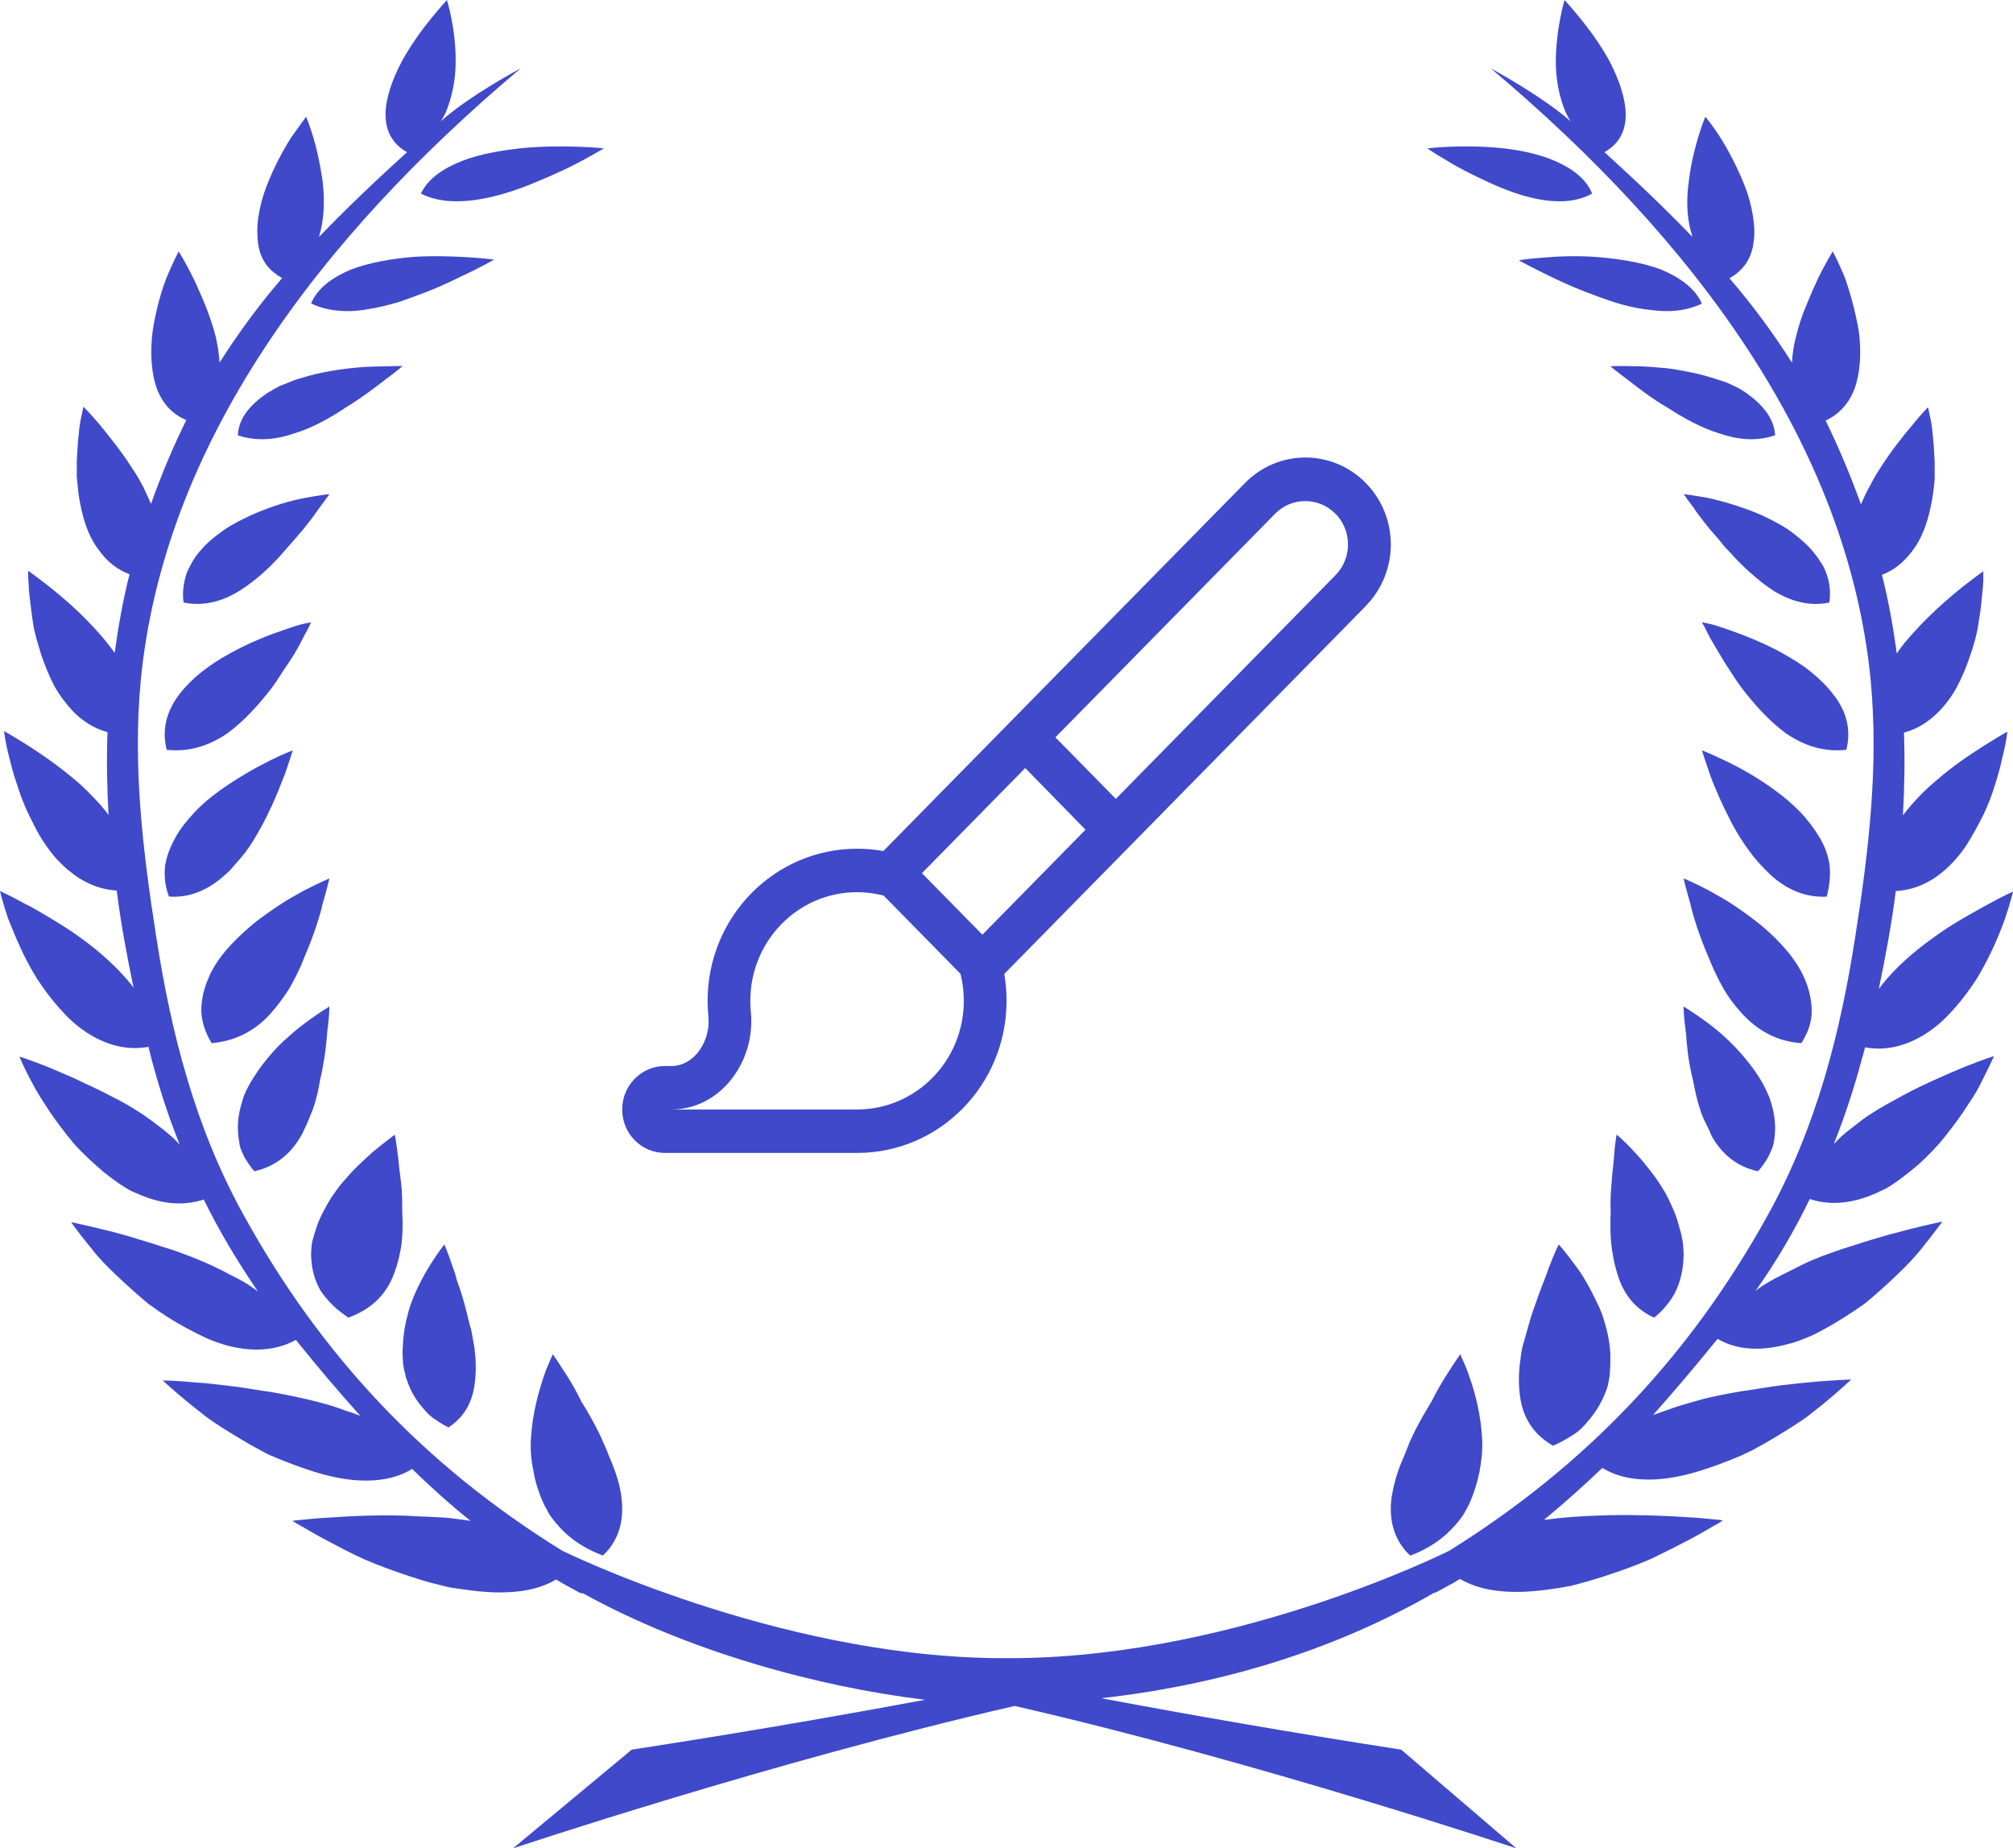 <?xml version="1.0" encoding="UTF-8"?> <svg xmlns="http://www.w3.org/2000/svg" width="110" height="101" viewBox="0 0 110 101" fill="none"> <path d="M31.009 75.216C30.77 74.84 30.558 74.521 30.426 74.318C30.346 74.203 30.293 74.116 30.267 74.087C30.24 74.029 30.213 74 30.213 74C30.213 74 30.134 74.145 30.054 74.347C29.948 74.579 29.816 74.897 29.683 75.303C29.418 76.113 29.1 77.242 29.02 78.516C28.967 79.153 29.02 79.76 29.153 80.397C29.259 81.034 29.471 81.671 29.763 82.279C29.842 82.424 29.922 82.568 30.001 82.713C30.081 82.858 30.187 82.974 30.293 83.118C30.505 83.379 30.744 83.639 31.009 83.871C31.539 84.334 32.176 84.71 32.944 85C33.899 84.103 34.111 82.945 33.952 81.758C33.873 81.15 33.687 80.571 33.448 79.963C33.395 79.818 33.316 79.674 33.263 79.529C33.21 79.384 33.157 79.24 33.077 79.066C32.944 78.776 32.812 78.458 32.679 78.197C32.388 77.618 32.096 77.097 31.778 76.605C31.513 76.055 31.247 75.592 31.009 75.216Z" fill="#3F49CA"></path> <path d="M25.676 72.424L25.576 72.021C25.452 71.485 25.302 70.949 25.153 70.493C25.078 70.252 24.979 70.037 24.929 69.823C24.88 69.609 24.805 69.394 24.73 69.206C24.482 68.456 24.282 68 24.282 68C24.282 68 23.959 68.402 23.536 69.072C23.312 69.421 23.088 69.823 22.864 70.279C22.641 70.735 22.417 71.271 22.292 71.78C22.143 72.316 22.044 72.879 22.019 73.469C21.994 73.764 21.994 74.059 22.019 74.354C22.019 74.488 22.044 74.649 22.068 74.783C22.093 74.917 22.143 75.051 22.168 75.212C22.342 75.775 22.591 76.311 22.989 76.794C23.188 77.035 23.387 77.276 23.636 77.464C23.909 77.651 24.183 77.839 24.506 78C25.526 77.33 25.899 76.365 25.974 75.292C26.024 74.756 25.999 74.193 25.924 73.63C25.875 73.362 25.825 73.067 25.775 72.799C25.75 72.692 25.725 72.558 25.676 72.424Z" fill="#3F49CA"></path> <path d="M18.161 71.3C18.41 71.552 18.72 71.776 19.031 72C20.427 71.496 21.172 70.599 21.545 69.563C21.638 69.311 21.731 69.031 21.793 68.751C21.855 68.471 21.918 68.191 21.949 67.91C22.011 67.35 22.011 66.79 21.98 66.23C21.98 65.669 21.98 65.109 21.918 64.633C21.855 64.129 21.793 63.681 21.762 63.288C21.669 62.504 21.576 62 21.576 62C21.576 62 21.079 62.364 20.365 62.952C20.024 63.261 19.62 63.625 19.217 64.045C19.031 64.269 18.813 64.493 18.627 64.717C18.441 64.941 18.286 65.193 18.099 65.445C17.789 65.95 17.479 66.51 17.292 67.07C17.199 67.35 17.106 67.658 17.044 67.938C17.013 68.219 16.982 68.527 17.013 68.807C17.044 69.395 17.199 69.955 17.509 70.515C17.696 70.796 17.913 71.048 18.161 71.3Z" fill="#3F49CA"></path> <path d="M13.361 63.241C13.515 63.485 13.67 63.756 13.902 64C15.113 63.729 15.912 62.997 16.428 62.102C16.505 61.994 16.557 61.886 16.608 61.75C16.66 61.642 16.737 61.506 16.789 61.37C16.892 61.127 16.995 60.855 17.098 60.611C17.278 60.096 17.407 59.554 17.485 59.039C17.613 58.524 17.691 58.009 17.768 57.521C17.794 57.277 17.82 57.06 17.845 56.843C17.871 56.627 17.871 56.437 17.897 56.247C18 55.488 18 55 18 55C18 55 17.536 55.271 16.866 55.759C16.531 56.003 16.144 56.301 15.758 56.654C15.345 57.006 14.985 57.386 14.624 57.819C14.263 58.253 13.928 58.741 13.644 59.229C13.515 59.473 13.361 59.744 13.284 60.015C13.206 60.286 13.129 60.53 13.077 60.801C12.974 61.343 12.974 61.886 13.077 62.428C13.103 62.726 13.232 62.97 13.361 63.241Z" fill="#3F49CA"></path> <path d="M14.797 55.372C15.182 54.928 15.568 54.424 15.864 53.921C16.161 53.388 16.428 52.855 16.636 52.293C17.11 51.197 17.466 50.132 17.644 49.332C17.881 48.533 18 48 18 48C18 48 17.436 48.237 16.576 48.681C16.161 48.918 15.657 49.184 15.182 49.51C14.708 49.836 14.174 50.191 13.699 50.605C12.72 51.434 11.771 52.441 11.356 53.536C11.119 54.099 11 54.661 11 55.253C11.03 55.845 11.208 56.408 11.564 57C12.987 56.882 14.025 56.23 14.797 55.372Z" fill="#3F49CA"></path> <path d="M12.256 47.84C12.47 47.668 12.657 47.467 12.844 47.237C13.031 47.036 13.218 46.806 13.406 46.576C13.753 46.116 14.047 45.599 14.315 45.11C14.449 44.851 14.582 44.621 14.689 44.363C14.823 44.104 14.93 43.874 15.037 43.615C15.251 43.127 15.412 42.667 15.572 42.293C15.839 41.517 16 41 16 41C16 41 15.465 41.201 14.716 41.575C13.967 41.949 12.951 42.523 11.988 43.213C11.507 43.558 11.025 43.96 10.624 44.392C10.223 44.823 9.848 45.282 9.581 45.771C9.313 46.26 9.1 46.777 9.019 47.323C8.966 47.869 9.019 48.444 9.233 48.99C10.41 49.076 11.426 48.588 12.256 47.84Z" fill="#3F49CA"></path> <path d="M9.111 40.972C10.378 41.112 11.472 40.719 12.422 40.072C12.883 39.735 13.315 39.341 13.718 38.919C14.121 38.498 14.495 38.048 14.841 37.598C15.186 37.148 15.445 36.671 15.733 36.277C16.021 35.855 16.251 35.462 16.424 35.124C16.597 34.787 16.741 34.506 16.856 34.309C16.942 34.112 17 34 17 34C17 34 16.856 34.028 16.597 34.084C16.338 34.141 15.992 34.253 15.589 34.394C14.754 34.675 13.66 35.096 12.595 35.687C12.336 35.827 12.048 35.996 11.789 36.165C11.529 36.333 11.299 36.502 11.04 36.699C10.579 37.064 10.147 37.486 9.802 37.936C9.111 38.835 8.823 39.875 9.111 40.972Z" fill="#3F49CA"></path> <path d="M13.09 32.281C13.976 31.727 14.834 30.939 15.532 30.122C15.72 29.918 15.88 29.713 16.041 29.538C16.202 29.363 16.363 29.159 16.524 28.984C16.82 28.605 17.088 28.284 17.302 27.963C17.517 27.671 17.678 27.438 17.812 27.263C17.946 27.087 18 27 18 27C18 27 17.463 27.058 16.685 27.204C15.88 27.35 14.888 27.642 13.815 28.109C13.305 28.342 12.768 28.605 12.285 28.926C11.829 29.247 11.373 29.597 11.024 30.005C10.836 30.209 10.675 30.414 10.541 30.647C10.407 30.881 10.273 31.114 10.193 31.347C10.032 31.843 9.951 32.369 10.032 32.923C11.158 33.156 12.205 32.835 13.09 32.281Z" fill="#3F49CA"></path> <path d="M20.687 20.026C20.277 20.026 19.812 20.052 19.292 20.105C18.772 20.157 18.252 20.235 17.705 20.34C17.158 20.445 16.611 20.601 16.064 20.784C15.79 20.889 15.544 20.994 15.271 21.098C15.024 21.229 14.806 21.36 14.587 21.49C13.739 22.066 13.027 22.824 13 23.791C14.04 24.131 15.079 24.027 16.064 23.687C17.103 23.373 18.061 22.824 18.881 22.275C19.784 21.726 20.523 21.151 21.07 20.732C21.644 20.314 22 20 22 20C22 20 21.48 20 20.687 20.026Z" fill="#3F49CA"></path> <path d="M25.653 14.062C24.851 14.013 23.733 13.964 22.587 14.038C21.441 14.136 20.209 14.334 19.178 14.729C18.175 15.149 17.344 15.741 17 16.58C17.459 16.802 17.946 16.926 18.461 16.975C18.977 17.025 19.521 17 20.066 16.901C20.61 16.827 21.155 16.679 21.699 16.531C22.244 16.358 22.731 16.161 23.275 15.963C24.307 15.568 25.195 15.099 25.883 14.778C26.57 14.433 27 14.186 27 14.186C27 14.186 26.484 14.112 25.653 14.062Z" fill="#3F49CA"></path> <path d="M25.235 8.799C24.235 9.194 23.382 9.762 23 10.578C24.735 11.468 27.265 10.8 29.265 9.96C30.294 9.54 31.235 9.095 31.912 8.724C32.588 8.354 33 8.107 33 8.107C33 8.107 30.941 7.884 28.647 8.082C27.471 8.205 26.235 8.403 25.235 8.799Z" fill="#3F49CA"></path> <path d="M77.056 85C77.799 84.739 78.463 84.332 78.993 83.868C79.258 83.636 79.497 83.375 79.71 83.114C79.816 82.968 79.922 82.852 80.001 82.707C80.081 82.562 80.161 82.417 80.24 82.272C80.532 81.662 80.718 81.024 80.85 80.414C80.957 79.776 81.036 79.166 80.983 78.499C80.903 77.251 80.612 76.119 80.32 75.306C80.187 74.9 80.055 74.581 79.948 74.348C79.842 74.116 79.789 74 79.789 74C79.789 74 79.763 74.029 79.736 74.087C79.71 74.145 79.63 74.232 79.577 74.319C79.444 74.522 79.232 74.842 78.993 75.219C78.754 75.596 78.489 76.061 78.224 76.583C77.932 77.076 77.613 77.599 77.322 78.179C77.189 78.47 77.03 78.76 76.924 79.079C76.871 79.224 76.791 79.369 76.738 79.543C76.685 79.689 76.605 79.834 76.552 79.979C76.313 80.559 76.154 81.169 76.048 81.778C75.889 82.939 76.101 84.1 77.056 85Z" fill="#3F49CA"></path> <path d="M86.106 69.177C85.578 68.441 85.175 68 85.175 68C85.175 68 84.926 68.5 84.616 69.323C84.554 69.529 84.46 69.735 84.367 70C84.274 70.235 84.181 70.471 84.088 70.735C83.902 71.265 83.684 71.823 83.529 72.412L83.405 72.853C83.374 73 83.312 73.147 83.281 73.294C83.188 73.588 83.126 73.882 83.094 74.206C83.001 74.823 82.97 75.441 83.032 76.029C83.125 77.177 83.591 78.265 84.864 79C85.268 78.823 85.64 78.618 85.951 78.412C86.292 78.206 86.541 77.941 86.758 77.677C87.224 77.147 87.565 76.559 87.783 75.941C87.845 75.794 87.876 75.647 87.907 75.471C87.938 75.323 87.969 75.147 87.969 75C88 74.677 88 74.353 88 74.029C87.969 73.382 87.845 72.765 87.659 72.177C87.503 71.588 87.193 71.029 86.944 70.529C86.665 70 86.385 69.529 86.106 69.177Z" fill="#3F49CA"></path> <path d="M91.14 65.445C91.015 65.193 90.865 64.941 90.715 64.717C90.565 64.493 90.415 64.269 90.24 64.045C89.916 63.625 89.616 63.261 89.316 62.952C88.766 62.336 88.341 62 88.341 62C88.341 62 88.241 62.504 88.191 63.288C88.166 63.681 88.091 64.129 88.066 64.633C88.016 65.137 87.991 65.669 88.016 66.23C87.991 66.79 87.991 67.35 88.041 67.91C88.066 68.191 88.116 68.471 88.166 68.751C88.216 69.031 88.291 69.311 88.366 69.563C88.666 70.599 89.266 71.496 90.39 72C90.665 71.776 90.89 71.552 91.09 71.3C91.29 71.048 91.465 70.796 91.59 70.515C91.84 69.955 91.965 69.395 91.99 68.807C92.015 68.527 91.99 68.219 91.965 67.938C91.915 67.63 91.865 67.35 91.765 67.07C91.64 66.51 91.39 65.95 91.14 65.445Z" fill="#3F49CA"></path> <path d="M93.546 62.102C94.062 62.997 94.861 63.756 96.072 64C96.278 63.756 96.459 63.512 96.613 63.241C96.742 62.97 96.871 62.726 96.923 62.455C97.026 61.913 97.026 61.37 96.923 60.828C96.871 60.557 96.794 60.286 96.716 60.042C96.613 59.771 96.484 59.527 96.356 59.256C96.072 58.741 95.737 58.28 95.376 57.846C95.016 57.413 94.629 57.006 94.242 56.654C93.856 56.301 93.469 56.003 93.134 55.759C92.464 55.271 92 55 92 55C92 55 92 55.488 92.103 56.247C92.129 56.437 92.155 56.654 92.155 56.843C92.18 57.06 92.206 57.277 92.232 57.521C92.284 57.982 92.387 58.524 92.516 59.039C92.619 59.554 92.722 60.096 92.902 60.611C92.979 60.883 93.082 61.127 93.211 61.37C93.263 61.506 93.34 61.614 93.392 61.75C93.443 61.858 93.495 61.994 93.546 62.102Z" fill="#3F49CA"></path> <path d="M99 55.277C99 54.683 98.881 54.119 98.644 53.554C98.199 52.455 97.28 51.446 96.301 50.614C95.797 50.198 95.292 49.842 94.818 49.515C94.343 49.188 93.839 48.921 93.424 48.683C92.593 48.238 92 48 92 48C92 48 92.119 48.535 92.356 49.337C92.534 50.139 92.89 51.208 93.364 52.307C93.572 52.842 93.839 53.406 94.136 53.941C94.432 54.475 94.818 54.98 95.203 55.396C96.004 56.257 97.042 56.911 98.436 57C98.792 56.436 99 55.871 99 55.277Z" fill="#3F49CA"></path> <path d="M99.98 47.282C99.9 46.74 99.713 46.226 99.418 45.74C99.124 45.255 98.776 44.798 98.375 44.37C97.948 43.941 97.493 43.541 97.011 43.199C96.049 42.485 95.059 41.942 94.284 41.571C93.508 41.2 93 41 93 41C93 41 93.16 41.514 93.428 42.285C93.562 42.685 93.749 43.113 93.963 43.599C94.07 43.827 94.177 44.084 94.31 44.341C94.444 44.598 94.551 44.826 94.685 45.083C94.952 45.569 95.273 46.083 95.621 46.54C95.781 46.768 95.969 46.997 96.182 47.225C96.37 47.425 96.557 47.625 96.771 47.825C97.6 48.567 98.589 49.053 99.82 48.995C99.98 48.396 100.033 47.825 99.98 47.282Z" fill="#3F49CA"></path> <path d="M100.173 37.936C99.829 37.486 99.398 37.064 98.939 36.699C98.71 36.502 98.451 36.333 98.193 36.165C97.935 35.996 97.677 35.855 97.39 35.687C96.328 35.096 95.209 34.675 94.406 34.394C94.004 34.253 93.66 34.141 93.402 34.084C93.144 34.028 93 34 93 34C93 34 93.057 34.112 93.172 34.309C93.258 34.506 93.402 34.787 93.603 35.124C93.803 35.462 94.033 35.855 94.291 36.277C94.578 36.699 94.836 37.148 95.18 37.598C95.525 38.048 95.898 38.498 96.299 38.919C96.701 39.341 97.132 39.735 97.591 40.072C98.537 40.719 99.628 41.112 100.89 40.972C101.177 39.875 100.89 38.835 100.173 37.936Z" fill="#3F49CA"></path> <path d="M99.454 30.665C99.32 30.43 99.133 30.225 98.972 30.02C98.596 29.61 98.167 29.258 97.711 28.935C97.229 28.613 96.692 28.349 96.183 28.114C95.137 27.674 94.118 27.381 93.314 27.205C92.51 27.059 92 27 92 27C92 27 92.08 27.088 92.188 27.264C92.322 27.44 92.51 27.674 92.697 27.968C92.912 28.261 93.18 28.613 93.475 28.964C93.636 29.14 93.797 29.346 93.957 29.521C94.118 29.727 94.279 29.932 94.467 30.108C95.164 30.899 96.022 31.691 96.907 32.278C97.819 32.835 98.838 33.157 99.964 32.923C100.044 32.365 99.991 31.838 99.803 31.339C99.722 31.105 99.615 30.87 99.454 30.665Z" fill="#3F49CA"></path> <path d="M95.413 21.468C95.195 21.312 94.976 21.182 94.73 21.078C94.483 20.948 94.21 20.844 93.936 20.766C93.389 20.584 92.842 20.428 92.295 20.324C91.748 20.22 91.228 20.116 90.708 20.09C90.188 20.038 89.723 20.012 89.313 20.012C88.52 19.986 88 20.012 88 20.012C88 20.012 88.328 20.298 88.93 20.74C89.477 21.156 90.216 21.754 91.118 22.274C91.967 22.82 92.924 23.366 93.936 23.678C94.921 24.016 95.96 24.146 97 23.782C96.945 22.82 96.261 22.066 95.413 21.468Z" fill="#3F49CA"></path> <path d="M90.794 14.737C89.762 14.347 88.53 14.152 87.384 14.055C86.238 13.957 85.12 14.006 84.318 14.079C83.516 14.128 83 14.225 83 14.225C83 14.225 83.43 14.469 84.118 14.81C84.805 15.152 85.693 15.591 86.725 15.981C87.241 16.176 87.756 16.371 88.301 16.541C88.845 16.712 89.39 16.834 89.934 16.907C90.478 16.98 91.023 17.029 91.539 16.98C92.054 16.932 92.541 16.81 93 16.59C92.627 15.737 91.768 15.152 90.794 14.737Z" fill="#3F49CA"></path> <path d="M81.345 9.96C83.15 10.8 85.407 11.468 87 10.578C86.681 9.762 85.885 9.194 84.982 8.799C84.08 8.403 82.965 8.181 81.929 8.082C79.832 7.884 78 8.107 78 8.107C78 8.107 78.372 8.378 78.982 8.724C79.566 9.095 80.416 9.54 81.345 9.96Z" fill="#3F49CA"></path> <path d="M101.915 57.229C103.118 57.453 104.265 57.116 105.3 56.442C105.86 56.077 106.335 55.627 106.783 55.122C107.23 54.616 107.65 54.054 108.014 53.492C108.713 52.34 109.217 51.16 109.552 50.233C109.86 49.334 110 48.716 110 48.716C110 48.716 109.44 48.969 108.629 49.418C108.21 49.643 107.762 49.896 107.23 50.205C106.699 50.514 106.167 50.851 105.636 51.245C104.573 52.003 103.538 52.902 102.782 53.885C102.754 53.942 102.726 53.97 102.67 54.026C103.034 52.256 103.37 50.486 103.594 48.688C104.601 48.632 105.468 48.238 106.251 47.564C106.475 47.367 106.699 47.143 106.895 46.918C107.091 46.693 107.286 46.44 107.454 46.188C107.79 45.654 108.098 45.092 108.377 44.53C108.517 44.249 108.629 43.968 108.741 43.687C108.853 43.406 108.937 43.125 109.021 42.872C109.189 42.339 109.329 41.833 109.413 41.411C109.636 40.569 109.692 39.979 109.692 39.979C109.692 39.979 109.189 40.26 108.433 40.737C107.678 41.215 106.699 41.861 105.776 42.676C105.3 43.069 104.88 43.49 104.461 43.968C104.293 44.165 104.125 44.361 103.985 44.558C104.069 43.041 104.097 41.552 104.041 40.035C104.769 39.838 105.384 39.445 105.916 38.911C106.307 38.518 106.671 38.04 106.951 37.506C107.23 36.972 107.454 36.439 107.65 35.849C107.846 35.287 108.014 34.725 108.098 34.163C108.182 33.629 108.266 33.123 108.293 32.674C108.349 32.224 108.377 31.859 108.377 31.606C108.377 31.354 108.377 31.213 108.377 31.213C108.377 31.213 108.266 31.297 108.07 31.438C107.874 31.578 107.594 31.803 107.258 32.056C106.587 32.59 105.748 33.32 104.936 34.163C104.741 34.388 104.545 34.584 104.349 34.809C104.153 35.034 103.957 35.259 103.789 35.511C103.733 35.568 103.705 35.652 103.65 35.708C103.454 34.275 103.202 32.843 102.838 31.41C103.51 31.157 104.041 30.707 104.489 30.117C105.16 29.247 105.468 28.095 105.636 26.943C105.664 26.662 105.72 26.353 105.72 26.072C105.72 25.791 105.72 25.51 105.72 25.229C105.692 24.667 105.664 24.161 105.608 23.712C105.58 23.262 105.496 22.897 105.44 22.644C105.384 22.391 105.356 22.251 105.356 22.251C105.356 22.251 104.992 22.616 104.517 23.206C104.013 23.796 103.342 24.639 102.754 25.566C102.447 26.016 102.195 26.521 101.943 26.999C101.859 27.195 101.775 27.364 101.691 27.561C101.104 25.931 100.46 24.414 99.761 22.981C100.488 22.644 100.992 22.082 101.3 21.352C101.663 20.425 101.719 19.273 101.579 18.121C101.384 16.997 101.076 15.873 100.768 15.059C100.432 14.272 100.153 13.738 100.153 13.738C100.153 13.738 99.901 14.132 99.565 14.778C99.397 15.087 99.229 15.48 99.034 15.902C98.866 16.323 98.642 16.801 98.474 17.278C98.306 17.756 98.166 18.262 98.054 18.767C97.999 19.02 97.971 19.273 97.942 19.526C97.942 19.61 97.942 19.722 97.915 19.807C96.879 18.177 95.76 16.66 94.501 15.199C94.837 15.031 95.117 14.778 95.341 14.497C95.593 14.16 95.76 13.738 95.816 13.289C95.9 12.839 95.872 12.334 95.788 11.8C95.704 11.266 95.565 10.732 95.369 10.226C94.977 9.215 94.446 8.204 93.998 7.501C93.55 6.799 93.187 6.377 93.187 6.377C93.187 6.377 93.019 6.771 92.823 7.417C92.627 8.063 92.403 8.906 92.291 9.861C92.152 10.816 92.152 11.828 92.431 12.755C92.459 12.811 92.459 12.895 92.487 12.952C91.032 11.434 89.438 9.917 87.675 8.316C89.41 7.333 88.934 5.282 87.983 3.399C87.48 2.472 86.864 1.629 86.361 1.011C85.857 0.393 85.493 0 85.493 0C85.493 0 85.018 1.573 85.018 3.399C85.018 4.298 85.186 5.254 85.549 6.125C85.633 6.293 85.717 6.462 85.829 6.63C84.234 5.226 81.465 3.737 81.465 3.737C92.515 13.036 100.964 24.274 102.223 37.169C102.67 41.861 102.111 46.525 101.384 51.16C100.572 56.414 99.257 61.639 96.544 66.5C92.375 74.001 86.78 80.013 79.199 84.733C79.199 84.733 67.813 90.465 55.615 90.605C55.336 90.605 55.028 90.605 54.748 90.605C54.608 90.605 54.468 90.605 54.329 90.605C42.271 90.436 30.717 84.733 30.717 84.733C23.136 80.041 17.541 74.029 13.372 66.5C10.659 61.639 9.344 56.414 8.533 51.16C7.805 46.525 7.246 41.833 7.693 37.169C8.952 24.274 17.401 13.036 28.451 3.737C28.451 3.737 25.682 5.197 24.087 6.63C24.199 6.462 24.283 6.293 24.367 6.125C24.73 5.226 24.898 4.298 24.898 3.399C24.926 1.601 24.423 0 24.423 0C24.423 0 24.059 0.393 23.555 1.011C23.052 1.629 22.436 2.472 21.933 3.399C20.954 5.282 20.506 7.333 22.241 8.316C20.478 9.917 18.884 11.434 17.429 12.952C17.457 12.895 17.457 12.811 17.485 12.755C17.736 11.828 17.736 10.816 17.625 9.861C17.485 8.906 17.289 8.035 17.093 7.417C16.897 6.771 16.729 6.377 16.729 6.377C16.729 6.377 16.394 6.827 15.918 7.501C15.47 8.204 14.939 9.187 14.547 10.226C14.351 10.732 14.212 11.266 14.128 11.8C14.044 12.334 14.044 12.811 14.1 13.289C14.156 13.738 14.323 14.16 14.575 14.497C14.799 14.778 15.079 15.002 15.415 15.199C14.156 16.66 13.037 18.177 12.002 19.807C12.002 19.722 11.973 19.61 11.973 19.526C11.946 19.273 11.918 19.02 11.862 18.767C11.778 18.262 11.61 17.756 11.442 17.278C11.274 16.801 11.078 16.323 10.883 15.902C10.715 15.48 10.519 15.115 10.351 14.778C10.015 14.132 9.763 13.738 9.763 13.738C9.763 13.738 9.484 14.272 9.148 15.059C8.812 15.873 8.505 16.997 8.337 18.121C8.197 19.273 8.253 20.425 8.616 21.352C8.924 22.082 9.428 22.644 10.183 22.953C9.484 24.358 8.84 25.875 8.253 27.533C8.169 27.336 8.085 27.168 8.001 26.971C7.777 26.465 7.497 25.988 7.19 25.538C6.602 24.611 5.903 23.768 5.427 23.178C4.924 22.588 4.56 22.223 4.56 22.223C4.56 22.223 4.532 22.363 4.476 22.616C4.42 22.869 4.336 23.234 4.308 23.684C4.252 24.133 4.224 24.639 4.196 25.201C4.196 25.482 4.196 25.763 4.196 26.044C4.224 26.325 4.252 26.634 4.28 26.915C4.448 28.095 4.756 29.247 5.427 30.089C5.847 30.679 6.406 31.129 7.078 31.382C6.714 32.815 6.462 34.247 6.267 35.68C6.211 35.624 6.183 35.54 6.127 35.483C5.959 35.259 5.763 35.006 5.567 34.781C5.371 34.556 5.175 34.332 4.98 34.135C4.196 33.292 3.329 32.562 2.658 32.028C2.322 31.775 2.042 31.55 1.846 31.41C1.651 31.269 1.539 31.185 1.539 31.185C1.539 31.185 1.539 31.326 1.539 31.578C1.567 31.831 1.567 32.196 1.623 32.646C1.679 33.095 1.734 33.601 1.818 34.135C1.902 34.669 2.098 35.259 2.266 35.821C2.462 36.383 2.686 36.944 2.965 37.478C3.245 37.984 3.609 38.462 4.001 38.883C4.532 39.417 5.148 39.81 5.875 40.007C5.819 41.524 5.847 43.013 5.931 44.53C5.791 44.333 5.623 44.137 5.455 43.94C5.036 43.49 4.616 43.041 4.14 42.648C3.217 41.861 2.238 41.187 1.483 40.709C0.727 40.231 0.224 39.95 0.224 39.95C0.224 39.95 0.28 40.541 0.504 41.383C0.615 41.805 0.727 42.31 0.923 42.844C1.007 43.097 1.091 43.378 1.203 43.659C1.315 43.94 1.427 44.221 1.567 44.502C1.846 45.064 2.126 45.654 2.49 46.159C2.658 46.412 2.854 46.665 3.049 46.89C3.273 47.115 3.469 47.339 3.721 47.536C4.476 48.182 5.371 48.604 6.378 48.66C6.602 50.458 6.938 52.228 7.302 53.998C7.274 53.942 7.246 53.913 7.218 53.857C6.434 52.874 5.427 51.975 4.364 51.216C3.833 50.823 3.273 50.486 2.77 50.177C2.238 49.868 1.79 49.587 1.371 49.39C0.56 48.941 0 48.688 0 48.688C0 48.688 0.14 49.306 0.448 50.205C0.811 51.104 1.287 52.312 2.014 53.464C2.378 54.026 2.798 54.588 3.245 55.093C3.693 55.599 4.168 56.049 4.728 56.414C5.763 57.088 6.91 57.425 8.113 57.201C8.169 57.425 8.225 57.65 8.281 57.875C8.7 59.448 9.204 61.021 9.819 62.538C9.708 62.426 9.596 62.314 9.484 62.201C9.232 61.977 8.98 61.752 8.7 61.555C8.421 61.331 8.141 61.134 7.861 60.937C7.274 60.544 6.658 60.179 6.015 59.87C5.399 59.532 4.728 59.252 4.168 58.971C3.609 58.718 3.049 58.493 2.602 58.296C1.679 57.931 1.063 57.734 1.063 57.734C1.063 57.734 1.315 58.38 1.818 59.28C2.042 59.729 2.406 60.263 2.77 60.825C3.161 61.387 3.581 61.949 4.056 62.51C4.56 63.072 5.12 63.578 5.679 64.056C5.959 64.28 6.267 64.505 6.546 64.702C6.686 64.786 6.854 64.898 6.994 64.983C7.162 65.067 7.302 65.151 7.469 65.207C8.7 65.769 9.931 65.938 11.134 65.545C11.973 67.258 12.981 68.944 14.1 70.574C13.932 70.433 13.736 70.321 13.54 70.18C13.232 69.984 12.897 69.815 12.561 69.646C12.253 69.478 11.918 69.309 11.554 69.141C10.883 68.832 10.155 68.551 9.428 68.298C9.064 68.186 8.7 68.073 8.365 67.961C8.029 67.848 7.693 67.764 7.358 67.652C6.714 67.455 6.099 67.287 5.595 67.174C4.56 66.921 3.889 66.781 3.889 66.781C3.889 66.781 4.308 67.399 5.036 68.27C5.371 68.719 5.847 69.197 6.378 69.703C6.91 70.208 7.497 70.742 8.113 71.248C8.756 71.725 9.456 72.175 10.183 72.568C10.547 72.765 10.883 72.933 11.246 73.102C11.61 73.271 11.946 73.383 12.309 73.495C13.736 73.889 15.051 73.832 16.17 73.215C17.289 74.619 18.464 75.996 19.695 77.373C19.639 77.344 19.583 77.316 19.555 77.316C19.359 77.232 19.191 77.176 18.995 77.12C18.8 77.063 18.632 76.979 18.436 76.923C18.072 76.782 17.681 76.698 17.289 76.586C16.506 76.389 15.694 76.221 14.911 76.08C14.1 75.968 13.372 75.827 12.645 75.743C11.946 75.659 11.274 75.574 10.743 75.546C9.624 75.434 8.896 75.434 8.896 75.434C8.896 75.434 9.484 75.996 10.463 76.782C10.715 76.979 10.966 77.176 11.246 77.401C11.526 77.625 11.862 77.822 12.197 78.047C12.869 78.468 13.596 78.918 14.351 79.311C14.547 79.423 14.715 79.508 14.939 79.592C15.135 79.676 15.331 79.76 15.554 79.845C15.974 80.013 16.366 80.154 16.785 80.294C17.597 80.575 18.408 80.772 19.163 80.856C20.45 80.997 21.625 80.828 22.52 80.266C23.527 81.249 24.59 82.205 25.71 83.104C25.374 83.048 25.038 83.019 24.702 82.963C23.863 82.879 22.996 82.879 22.185 82.823C20.562 82.767 18.995 82.851 17.848 82.935C17.261 82.963 16.785 83.019 16.478 83.048C16.142 83.076 15.974 83.104 15.974 83.104C15.974 83.104 16.03 83.132 16.114 83.188C16.198 83.244 16.338 83.329 16.506 83.413C16.841 83.609 17.317 83.89 17.904 84.199C18.492 84.508 19.163 84.874 19.919 85.211C20.702 85.548 21.541 85.857 22.408 86.138C22.828 86.278 23.276 86.419 23.723 86.531C23.947 86.588 24.171 86.644 24.395 86.7C24.619 86.756 24.842 86.784 25.066 86.812C25.961 86.953 26.829 87.037 27.612 87.009C28.703 86.981 29.654 86.756 30.381 86.306C30.801 86.559 31.221 86.784 31.64 87.009C31.724 87.065 31.808 87.065 31.864 87.065C37.599 90.24 44.705 92.178 50.552 92.881C45.88 93.752 40.369 94.707 34.522 95.606L28.032 101C28.032 101 42.215 96.252 55.448 93.218C68.68 96.252 82.864 101 82.864 101L76.569 95.606C70.582 94.679 64.959 93.695 60.175 92.796C67.421 91.982 73.492 89.847 78.36 87.037C78.416 87.037 78.472 87.009 78.528 86.981C78.947 86.756 79.367 86.531 79.786 86.278C80.542 86.728 81.493 86.953 82.556 86.981C83.339 87.009 84.207 86.925 85.102 86.784C85.326 86.756 85.549 86.7 85.773 86.672C85.997 86.616 86.221 86.559 86.417 86.503C86.864 86.391 87.284 86.25 87.731 86.11C88.599 85.829 89.438 85.52 90.221 85.183C90.977 84.817 91.648 84.48 92.236 84.171C92.823 83.862 93.299 83.581 93.634 83.385C93.802 83.3 93.942 83.216 94.026 83.16C94.11 83.104 94.138 83.076 94.138 83.076C94.138 83.076 93.97 83.048 93.634 83.019C93.299 82.991 92.823 82.935 92.236 82.907C91.088 82.823 89.522 82.767 87.899 82.795C87.088 82.823 86.221 82.851 85.382 82.935C85.046 82.963 84.71 83.019 84.374 83.048C85.465 82.148 86.528 81.193 87.564 80.21C88.459 80.772 89.634 80.941 90.921 80.8C91.676 80.716 92.487 80.519 93.299 80.238C93.718 80.098 94.11 79.957 94.529 79.789C94.725 79.704 94.949 79.62 95.145 79.536C95.341 79.451 95.537 79.339 95.733 79.255C96.488 78.862 97.215 78.412 97.887 77.99C98.222 77.766 98.558 77.569 98.838 77.344C99.118 77.12 99.369 76.923 99.621 76.726C100.572 75.94 101.16 75.378 101.16 75.378C101.16 75.378 100.432 75.406 99.313 75.49C98.754 75.546 98.11 75.603 97.411 75.687C96.712 75.771 95.956 75.912 95.145 76.024C94.362 76.164 93.55 76.305 92.767 76.53C92.375 76.642 91.984 76.754 91.62 76.867C91.424 76.923 91.256 77.007 91.061 77.063C90.865 77.12 90.697 77.204 90.501 77.26C90.445 77.288 90.389 77.288 90.333 77.316C91.564 75.94 92.739 74.535 93.858 73.158C94.949 73.804 96.292 73.832 97.719 73.439C98.082 73.355 98.446 73.215 98.782 73.074C99.145 72.933 99.481 72.737 99.845 72.54C100.544 72.147 101.244 71.697 101.915 71.22C102.531 70.714 103.118 70.18 103.65 69.674C104.181 69.169 104.657 68.663 104.992 68.242C105.692 67.371 106.139 66.753 106.139 66.753C106.139 66.753 105.44 66.893 104.433 67.146C103.929 67.287 103.314 67.427 102.67 67.624C102.363 67.708 102.027 67.82 101.663 67.933C101.3 68.045 100.964 68.157 100.6 68.27C99.873 68.523 99.145 68.775 98.474 69.113C98.138 69.281 97.803 69.45 97.467 69.618C97.131 69.787 96.796 69.956 96.488 70.152C96.292 70.264 96.096 70.405 95.928 70.546C97.075 68.916 98.054 67.258 98.894 65.516C100.069 65.91 101.328 65.741 102.558 65.179C102.726 65.095 102.866 65.039 103.034 64.955C103.174 64.87 103.342 64.786 103.482 64.674C103.789 64.477 104.069 64.252 104.349 64.028C104.936 63.578 105.468 63.044 105.972 62.482C106.447 61.92 106.867 61.359 107.258 60.797C107.622 60.235 107.986 59.729 108.21 59.252C108.685 58.324 108.965 57.706 108.965 57.706C108.965 57.706 108.349 57.903 107.426 58.268C106.951 58.465 106.419 58.69 105.86 58.942C105.3 59.195 104.629 59.504 104.013 59.841C103.398 60.179 102.754 60.516 102.167 60.909C101.859 61.106 101.607 61.302 101.328 61.527C101.048 61.752 100.768 61.949 100.544 62.173C100.432 62.286 100.32 62.398 100.209 62.51C100.824 60.965 101.328 59.42 101.747 57.847C101.803 57.678 101.859 57.453 101.915 57.229Z" fill="#3F49CA"></path> <g clip-path="url(#clip0_972_2955)"> <path d="M72.977 28.076C72.066 27.148 70.585 27.148 69.674 28.076L57.671 40.291L60.974 43.653L72.977 31.43C73.889 30.503 73.889 28.996 72.977 28.069V28.076ZM56.023 41.968L53.354 44.685L50.379 47.712L53.682 51.074L54.017 50.733L56.65 48.054L59.319 45.338L56.023 41.968ZM48.286 48.937C47.826 48.818 47.338 48.751 46.834 48.751C43.611 48.751 41.001 51.408 41.001 54.688C41.001 54.896 41.008 55.104 41.03 55.304C41.154 56.544 40.811 57.798 40.118 58.77C39.418 59.772 38.23 60.625 36.684 60.625H46.834C50.058 60.625 52.668 57.968 52.668 54.688C52.668 54.176 52.603 53.687 52.486 53.212L48.278 48.929L48.286 48.937ZM74.633 33.115L54.878 53.219C54.958 53.694 55.002 54.191 55.002 54.688C55.002 59.282 51.348 63 46.834 63H36.334C35.043 63 34 61.939 34 60.625C34 59.312 35.043 58.251 36.334 58.251H36.684C37.967 58.251 38.842 56.848 38.711 55.549C38.682 55.267 38.667 54.978 38.667 54.688C38.667 50.095 42.321 46.377 46.834 46.377C47.323 46.377 47.804 46.421 48.271 46.503L68.033 26.392C69.856 24.536 72.81 24.536 74.633 26.392C76.456 28.247 76.456 31.252 74.633 33.108V33.115Z" fill="#3F49CA"></path> </g> <defs> <clipPath id="clip0_972_2955"> <rect width="42" height="38" fill="white" transform="translate(34 25)"></rect> </clipPath> </defs> </svg> 